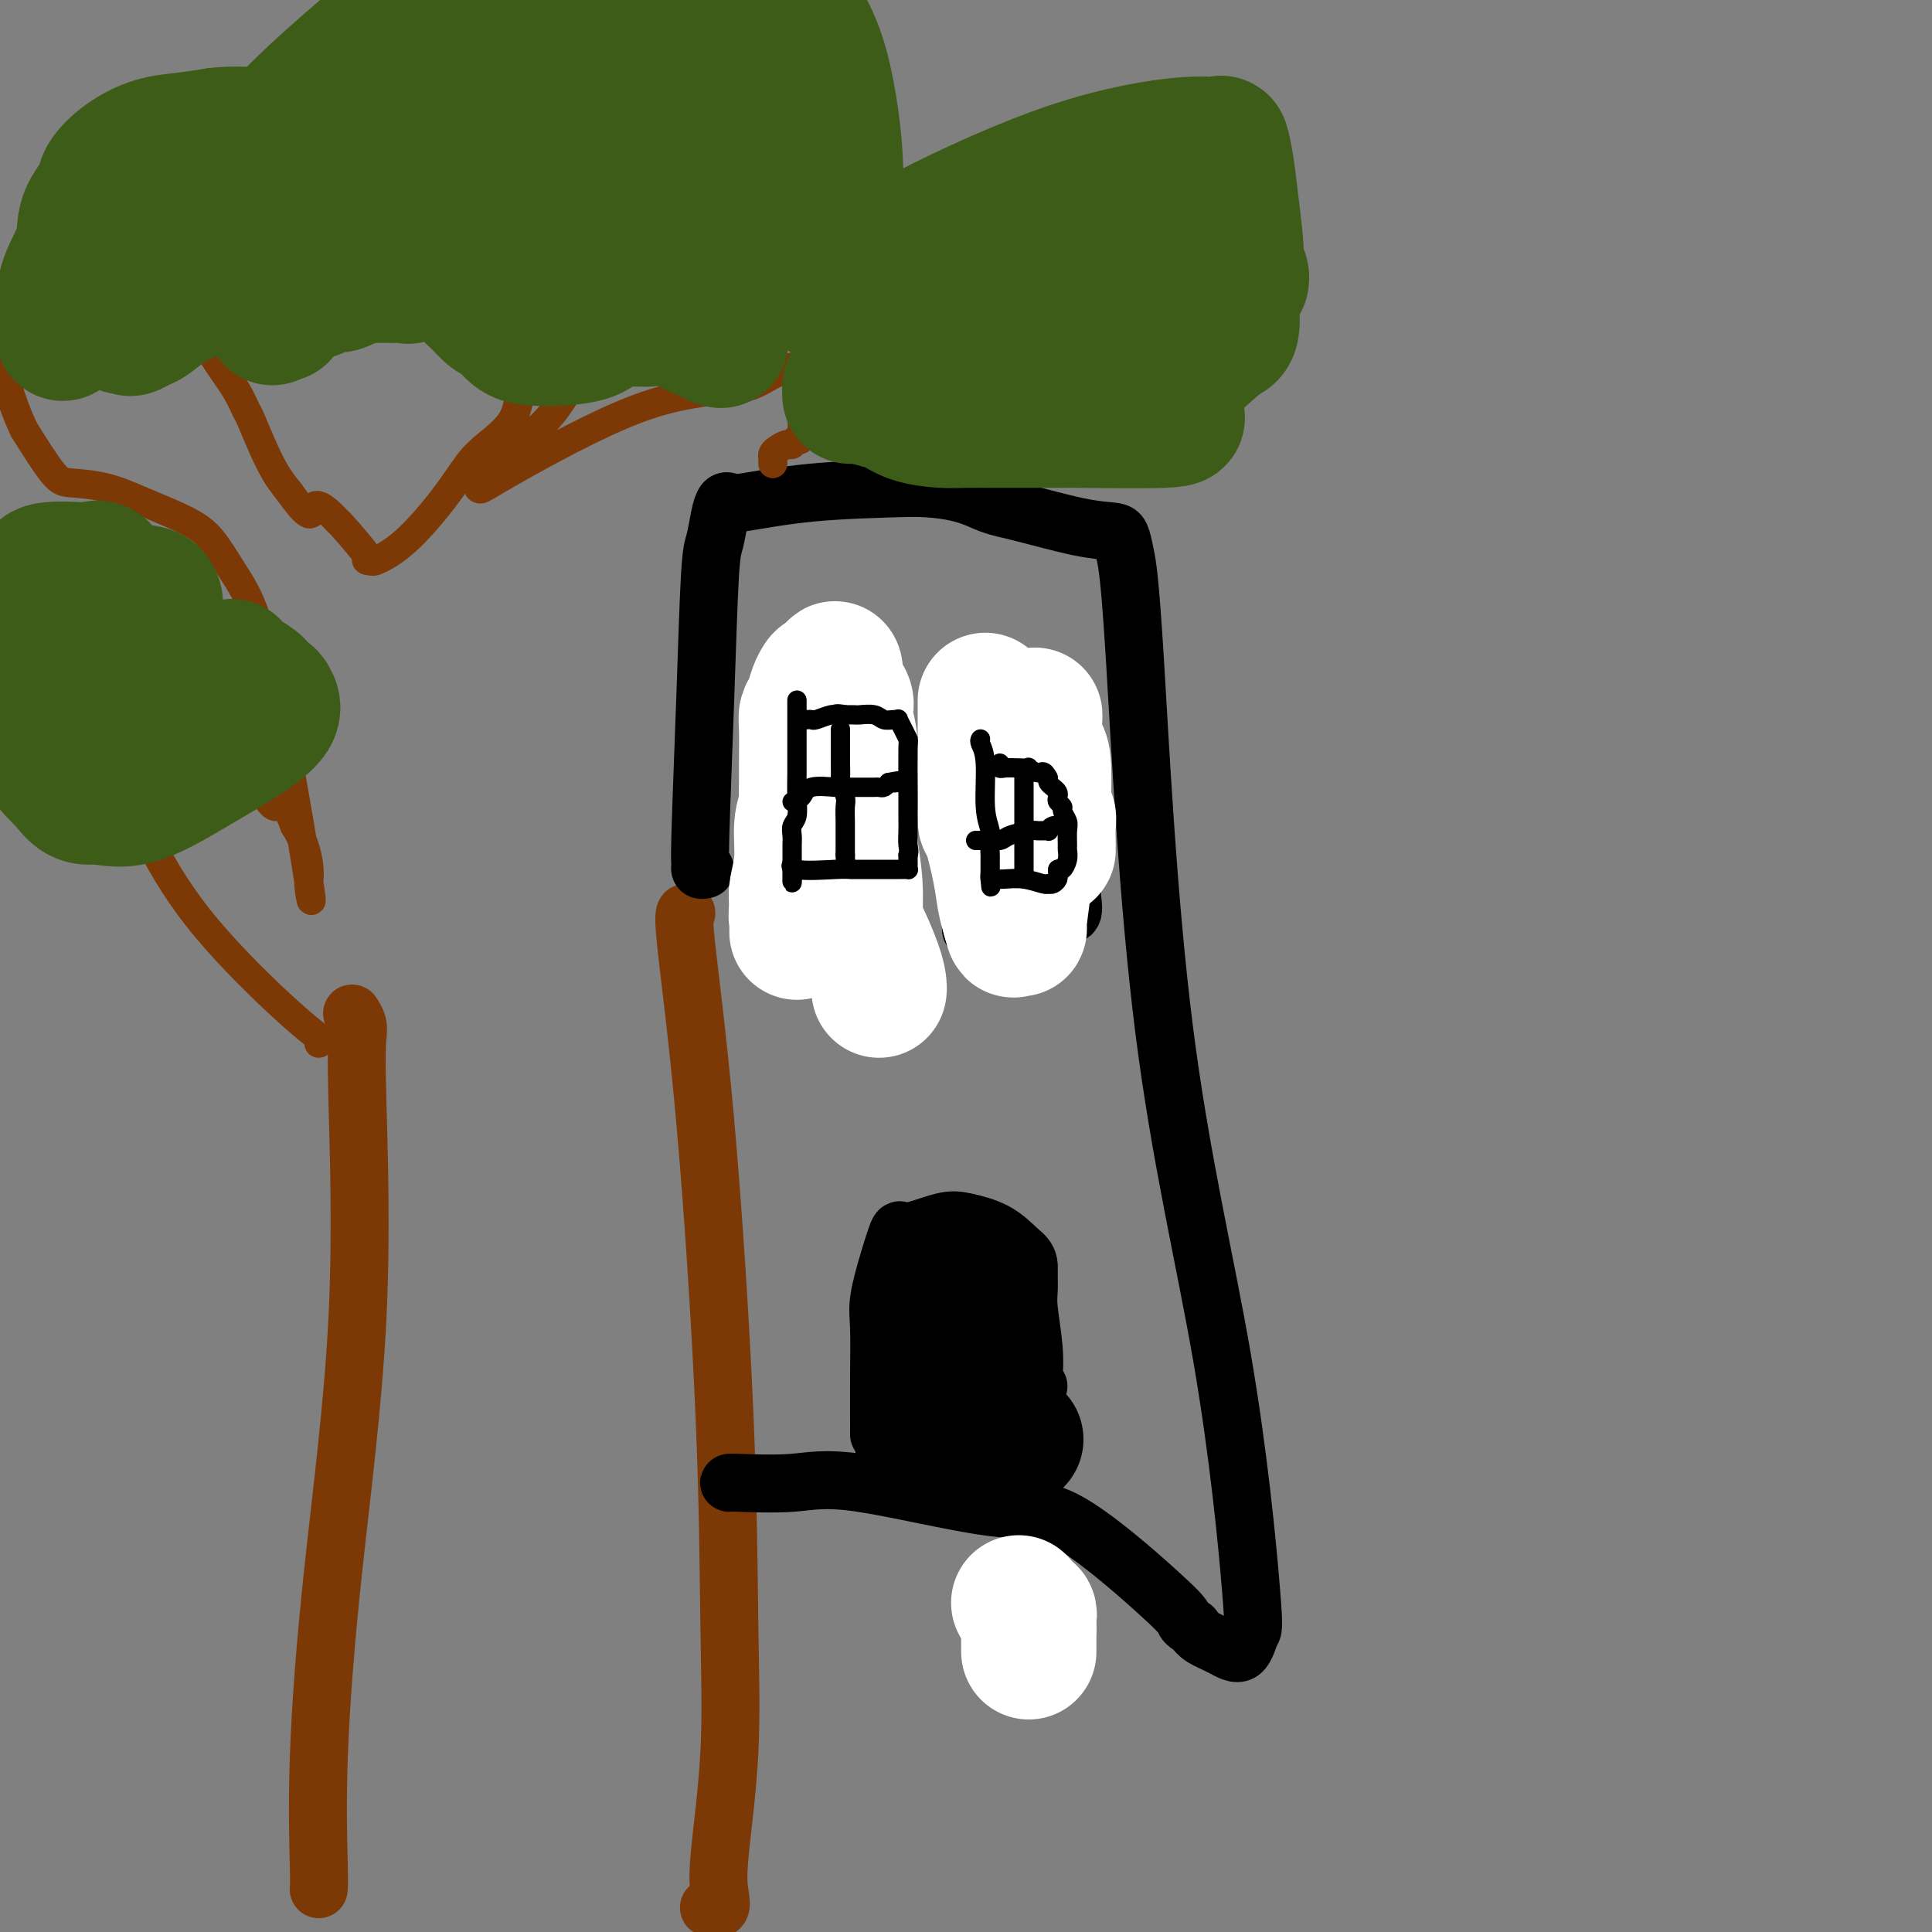 <svg viewBox='0 0 400 400' version='1.1' xmlns='http://www.w3.org/2000/svg' xmlns:xlink='http://www.w3.org/1999/xlink'><rect x="0" y="0" width="400" height="400" fill="#808080" stroke="none"/><g fill='none' stroke='#7C3805' stroke-width='12' stroke-linecap='round' stroke-linejoin='round'><path d='M66,391c-0.014,0.127 -0.027,0.254 0,0c0.027,-0.254 0.095,-0.888 0,-5c-0.095,-4.112 -0.351,-11.703 0,-22c0.351,-10.297 1.311,-23.301 3,-39c1.689,-15.699 4.109,-34.095 5,-52c0.891,-17.905 0.252,-35.320 0,-45c-0.252,-9.680 -0.119,-11.626 0,-13c0.119,-1.374 0.224,-2.178 0,-3c-0.224,-0.822 -0.778,-1.664 -1,-2c-0.222,-0.336 -0.111,-0.168 0,0'/><path d='M142,189c0.091,0.028 0.181,0.056 0,0c-0.181,-0.056 -0.635,-0.197 0,6c0.635,6.197 2.359,18.733 4,37c1.641,18.267 3.199,42.266 4,61c0.801,18.734 0.843,32.204 1,43c0.157,10.796 0.427,18.917 0,27c-0.427,8.083 -1.551,16.127 -2,21c-0.449,4.873 -0.223,6.574 0,8c0.223,1.426 0.445,2.576 0,3c-0.445,0.424 -1.556,0.121 -2,0c-0.444,-0.121 -0.222,-0.061 0,0'/></g>
<g fill='none' stroke='#000000' stroke-width='12' stroke-linecap='round' stroke-linejoin='round'><path d='M146,180c-0.429,0.106 -0.858,0.211 -1,0c-0.142,-0.211 0.003,-0.739 0,-1c-0.003,-0.261 -0.156,-0.254 0,-6c0.156,-5.746 0.619,-17.246 1,-28c0.381,-10.754 0.680,-20.763 1,-26c0.320,-5.237 0.662,-5.703 1,-7c0.338,-1.297 0.673,-3.426 1,-5c0.327,-1.574 0.646,-2.593 1,-3c0.354,-0.407 0.744,-0.202 1,0c0.256,0.202 0.376,0.401 3,0c2.624,-0.401 7.750,-1.400 14,-2c6.250,-0.600 13.625,-0.800 21,-1'/><path d='M189,101c9.173,0.139 12.604,1.986 15,3c2.396,1.014 3.755,1.195 7,2c3.245,0.805 8.376,2.233 12,3c3.624,0.767 5.739,0.872 7,1c1.261,0.128 1.666,0.278 2,1c0.334,0.722 0.598,2.016 1,4c0.402,1.984 0.942,4.657 2,22c1.058,17.343 2.633,49.356 6,76c3.367,26.644 8.527,47.918 12,68c3.473,20.082 5.261,38.972 6,48c0.739,9.028 0.430,8.192 0,9c-0.430,0.808 -0.981,3.258 -2,4c-1.019,0.742 -2.505,-0.223 -4,-1c-1.495,-0.777 -2.999,-1.365 -4,-2c-1.001,-0.635 -1.501,-1.318 -2,-2'/><path d='M247,337c-1.887,-1.083 -1.604,-1.290 -2,-2c-0.396,-0.710 -1.471,-1.924 -6,-6c-4.529,-4.076 -12.514,-11.015 -18,-14c-5.486,-2.985 -8.475,-2.015 -16,-3c-7.525,-0.985 -19.585,-3.924 -27,-5c-7.415,-1.076 -10.183,-0.288 -14,0c-3.817,0.288 -8.681,0.078 -11,0c-2.319,-0.078 -2.091,-0.022 -2,0c0.091,0.022 0.046,0.011 0,0'/><path d='M182,297c-0.001,-0.541 -0.002,-1.082 0,-1c0.002,0.082 0.006,0.786 0,-1c-0.006,-1.786 -0.023,-6.063 0,-10c0.023,-3.937 0.084,-7.532 0,-10c-0.084,-2.468 -0.315,-3.807 0,-6c0.315,-2.193 1.177,-5.240 2,-8c0.823,-2.760 1.608,-5.232 2,-6c0.392,-0.768 0.389,0.170 2,0c1.611,-0.170 4.834,-1.448 7,-2c2.166,-0.552 3.276,-0.379 5,0c1.724,0.379 4.064,0.966 6,2c1.936,1.034 3.468,2.517 5,4'/><path d='M211,259c2.150,1.628 2.026,2.698 2,4c-0.026,1.302 0.044,2.836 0,4c-0.044,1.164 -0.204,1.958 0,4c0.204,2.042 0.773,5.332 1,8c0.227,2.668 0.112,4.715 0,6c-0.112,1.285 -0.223,1.807 0,2c0.223,0.193 0.778,0.055 1,0c0.222,-0.055 0.111,-0.028 0,0'/><path d='M160,182c0.030,-0.495 0.061,-0.990 0,-2c-0.061,-1.010 -0.212,-2.535 0,-5c0.212,-2.465 0.787,-5.869 1,-8c0.213,-2.131 0.064,-2.987 0,-4c-0.064,-1.013 -0.044,-2.181 0,-4c0.044,-1.819 0.111,-4.287 0,-6c-0.111,-1.713 -0.400,-2.669 0,-3c0.400,-0.331 1.489,-0.037 2,0c0.511,0.037 0.445,-0.182 2,0c1.555,0.182 4.730,0.766 7,2c2.270,1.234 3.635,3.117 5,5'/><path d='M177,157c1.240,1.065 1.838,1.228 2,1c0.162,-0.228 -0.114,-0.848 0,0c0.114,0.848 0.619,3.164 1,7c0.381,3.836 0.638,9.192 1,16c0.362,6.808 0.830,15.070 1,19c0.170,3.930 0.043,3.530 0,4c-0.043,0.470 -0.000,1.810 0,2c0.000,0.190 -0.041,-0.768 -1,-2c-0.959,-1.232 -2.835,-2.736 -4,-4c-1.165,-1.264 -1.619,-2.286 -3,-3c-1.381,-0.714 -3.690,-1.119 -6,-2c-2.310,-0.881 -4.622,-2.237 -6,-3c-1.378,-0.763 -1.822,-0.932 -2,-1c-0.178,-0.068 -0.089,-0.034 0,0'/><path d='M201,153c0.000,-0.380 0.000,-0.761 0,0c-0.000,0.761 -0.000,2.662 0,5c0.000,2.338 0.000,5.113 0,9c-0.000,3.887 -0.000,8.888 0,12c0.000,3.112 0.001,4.336 0,6c-0.001,1.664 -0.004,3.769 0,5c0.004,1.231 0.014,1.587 0,2c-0.014,0.413 -0.051,0.881 1,1c1.051,0.119 3.189,-0.113 5,0c1.811,0.113 3.295,0.569 5,0c1.705,-0.569 3.630,-2.163 5,-3c1.370,-0.837 2.185,-0.919 3,-1'/><path d='M220,189c2.950,-0.662 1.327,-0.316 1,0c-0.327,0.316 0.644,0.604 1,0c0.356,-0.604 0.096,-2.100 0,-3c-0.096,-0.900 -0.029,-1.205 0,-4c0.029,-2.795 0.019,-8.081 0,-11c-0.019,-2.919 -0.045,-3.470 0,-4c0.045,-0.530 0.163,-1.037 0,-2c-0.163,-0.963 -0.607,-2.380 -1,-3c-0.393,-0.620 -0.734,-0.443 -1,-1c-0.266,-0.557 -0.457,-1.848 -1,-3c-0.543,-1.152 -1.438,-2.165 -2,-3c-0.562,-0.835 -0.790,-1.492 -1,-2c-0.210,-0.508 -0.403,-0.868 -1,-1c-0.597,-0.132 -1.599,-0.038 -2,0c-0.401,0.038 -0.200,0.019 0,0'/><path d='M213,152c-1.726,-2.095 -1.542,0.167 -2,1c-0.458,0.833 -1.560,0.238 -2,0c-0.440,-0.238 -0.220,-0.119 0,0'/><path d='M213,161c0.022,0.362 0.044,0.724 0,1c-0.044,0.276 -0.155,0.465 0,3c0.155,2.535 0.578,7.415 1,11c0.422,3.585 0.845,5.875 1,7c0.155,1.125 0.041,1.085 0,1c-0.041,-0.085 -0.011,-0.215 0,0c0.011,0.215 0.003,0.776 0,1c-0.003,0.224 -0.002,0.112 0,0'/><path d='M164,176c0.224,0.000 0.449,0.000 1,0c0.551,0.000 1.430,0.000 2,0c0.570,0.000 0.831,0.000 1,0c0.169,0.000 0.245,0.000 1,0c0.755,0.000 2.188,0.000 3,0c0.812,0.000 1.001,0.000 1,0c-0.001,0.000 -0.193,0.000 0,0c0.193,0.000 0.769,-0.000 1,0c0.231,0.000 0.115,0.000 0,0'/></g>
<g fill='none' stroke='#000000' stroke-width='6' stroke-linecap='round' stroke-linejoin='round'><path d='M168,156c0.000,0.353 0.000,0.706 0,1c0.000,0.294 0.000,0.530 0,1c0.000,0.470 0.000,1.173 0,2c-0.000,0.827 0.000,1.778 0,3c0.000,1.222 0.000,2.714 0,4c0.000,1.286 0.000,2.365 0,3c0.000,0.635 0.000,0.825 0,1c0.000,0.175 0.000,0.336 0,1c0.000,0.664 0.000,1.832 0,3'/><path d='M168,175c0.001,3.962 0.004,4.367 0,5c-0.004,0.633 -0.015,1.493 0,2c0.015,0.507 0.056,0.661 0,1c-0.056,0.339 -0.207,0.864 0,1c0.207,0.136 0.774,-0.118 1,0c0.226,0.118 0.113,0.609 0,1c-0.113,0.391 -0.226,0.684 0,1c0.226,0.316 0.793,0.657 1,1c0.207,0.343 0.056,0.690 0,1c-0.056,0.310 -0.015,0.583 0,1c0.015,0.417 0.004,0.976 0,1c-0.004,0.024 -0.002,-0.488 0,-1'/><path d='M170,189c0.333,2.333 0.167,1.167 0,0'/><path d='M213,284c0.083,0.503 0.166,1.007 0,1c-0.166,-0.007 -0.580,-0.524 0,5c0.580,5.524 2.156,17.088 3,27c0.844,9.912 0.958,18.172 1,22c0.042,3.828 0.011,3.223 0,3c-0.011,-0.223 -0.003,-0.064 0,0c0.003,0.064 0.002,0.032 0,0'/></g>
<g fill='none' stroke='#7C3805' stroke-width='6' stroke-linecap='round' stroke-linejoin='round'><path d='M66,216c-0.021,-0.416 -0.041,-0.832 0,-1c0.041,-0.168 0.144,-0.090 -1,-1c-1.144,-0.910 -3.534,-2.810 -8,-7c-4.466,-4.190 -11.008,-10.669 -16,-17c-4.992,-6.331 -8.433,-12.514 -10,-16c-1.567,-3.486 -1.261,-4.275 -2,-8c-0.739,-3.725 -2.525,-10.385 -4,-15c-1.475,-4.615 -2.641,-7.184 -3,-10c-0.359,-2.816 0.089,-5.878 0,-8c-0.089,-2.122 -0.716,-3.302 -1,-4c-0.284,-0.698 -0.224,-0.914 0,-1c0.224,-0.086 0.612,-0.043 1,0'/><path d='M22,128c-0.732,-6.681 1.939,-0.385 4,2c2.061,2.385 3.511,0.858 5,1c1.489,0.142 3.016,1.954 4,3c0.984,1.046 1.426,1.326 3,3c1.574,1.674 4.280,4.742 6,7c1.720,2.258 2.453,3.704 3,5c0.547,1.296 0.909,2.441 1,3c0.091,0.559 -0.089,0.533 0,1c0.089,0.467 0.446,1.426 1,3c0.554,1.574 1.303,3.764 2,5c0.697,1.236 1.341,1.519 2,2c0.659,0.481 1.331,1.160 2,2c0.669,0.840 1.334,1.842 2,2c0.666,0.158 1.333,-0.526 2,0c0.667,0.526 1.333,2.263 2,4'/><path d='M61,171c2.245,3.442 2.859,7.049 3,9c0.141,1.951 -0.190,2.248 0,4c0.190,1.752 0.901,4.960 0,-1c-0.901,-5.960 -3.412,-21.087 -5,-29c-1.588,-7.913 -2.251,-8.612 -3,-12c-0.749,-3.388 -1.583,-9.466 -3,-14c-1.417,-4.534 -3.415,-7.523 -5,-10c-1.585,-2.477 -2.756,-4.443 -4,-6c-1.244,-1.557 -2.561,-2.705 -5,-4c-2.439,-1.295 -6.002,-2.736 -9,-4c-2.998,-1.264 -5.433,-2.349 -8,-3c-2.567,-0.651 -5.268,-0.868 -7,-1c-1.732,-0.132 -2.495,-0.181 -4,-2c-1.505,-1.819 -3.753,-5.410 -6,-9'/><path d='M5,89c-1.785,-3.635 -3.248,-8.223 -4,-11c-0.752,-2.777 -0.795,-3.743 -1,-4c-0.205,-0.257 -0.574,0.195 0,0c0.574,-0.195 2.092,-1.037 3,-2c0.908,-0.963 1.207,-2.046 7,-4c5.793,-1.954 17.080,-4.779 22,-6c4.920,-1.221 3.471,-0.838 3,0c-0.471,0.838 0.035,2.131 1,3c0.965,0.869 2.389,1.315 4,3c1.611,1.685 3.410,4.610 5,7c1.590,2.390 2.970,4.245 4,6c1.030,1.755 1.709,3.408 2,4c0.291,0.592 0.194,0.121 1,2c0.806,1.879 2.516,6.108 4,9c1.484,2.892 2.742,4.446 4,6'/><path d='M60,102c4.852,6.842 4.482,3.946 5,3c0.518,-0.946 1.925,0.058 3,1c1.075,0.942 1.818,1.821 2,2c0.182,0.179 -0.199,-0.344 1,1c1.199,1.344 3.977,4.554 5,6c1.023,1.446 0.292,1.127 0,1c-0.292,-0.127 -0.146,-0.064 0,0'/><path d='M76,116c0.436,-0.062 0.871,-0.123 1,0c0.129,0.123 -0.050,0.432 1,0c1.050,-0.432 3.329,-1.604 6,-4c2.671,-2.396 5.736,-6.015 8,-9c2.264,-2.985 3.728,-5.337 5,-7c1.272,-1.663 2.353,-2.637 4,-4c1.647,-1.363 3.861,-3.114 5,-5c1.139,-1.886 1.202,-3.908 2,-6c0.798,-2.092 2.330,-4.256 3,-6c0.670,-1.744 0.477,-3.070 1,-6c0.523,-2.930 1.761,-7.465 3,-12'/><path d='M115,57c2.707,-10.306 4.974,-21.071 6,-27c1.026,-5.929 0.811,-7.022 1,-8c0.189,-0.978 0.783,-1.841 1,-2c0.217,-0.159 0.057,0.387 0,-1c-0.057,-1.387 -0.013,-4.706 0,-6c0.013,-1.294 -0.007,-0.562 0,-1c0.007,-0.438 0.041,-2.047 0,-3c-0.041,-0.953 -0.158,-1.250 0,-1c0.158,0.250 0.591,1.048 1,2c0.409,0.952 0.793,2.057 2,6c1.207,3.943 3.238,10.725 4,17c0.762,6.275 0.256,12.043 0,15c-0.256,2.957 -0.261,3.104 -1,5c-0.739,1.896 -2.211,5.542 -4,10c-1.789,4.458 -3.894,9.729 -6,15'/><path d='M119,78c-3.359,7.000 -6.257,9.498 -9,12c-2.743,2.502 -5.331,5.006 -7,7c-1.669,1.994 -2.418,3.477 -3,4c-0.582,0.523 -0.997,0.085 -1,0c-0.003,-0.085 0.407,0.183 1,0c0.593,-0.183 1.370,-0.817 7,-4c5.630,-3.183 16.113,-8.916 24,-12c7.887,-3.084 13.178,-3.520 16,-4c2.822,-0.480 3.176,-1.005 4,-1c0.824,0.005 2.119,0.540 4,0c1.881,-0.540 4.350,-2.155 6,-3c1.650,-0.845 2.483,-0.920 3,-1c0.517,-0.080 0.719,-0.166 1,0c0.281,0.166 0.640,0.583 1,1'/><path d='M166,77c5.415,-0.753 1.452,1.365 0,2c-1.452,0.635 -0.392,-0.213 0,0c0.392,0.213 0.116,1.487 0,2c-0.116,0.513 -0.072,0.266 0,2c0.072,1.734 0.170,5.448 0,7c-0.170,1.552 -0.610,0.941 -1,1c-0.390,0.059 -0.732,0.789 -1,1c-0.268,0.211 -0.464,-0.097 -1,0c-0.536,0.097 -1.412,0.600 -2,1c-0.588,0.400 -0.890,0.695 -1,1c-0.110,0.305 -0.030,0.618 0,1c0.030,0.382 0.008,0.834 0,1c-0.008,0.166 -0.002,0.048 0,0c0.002,-0.048 0.001,-0.024 0,0'/></g>
<g fill='none' stroke='#3D5C18' stroke-width='28' stroke-linecap='round' stroke-linejoin='round'><path d='M16,141c0.325,-0.114 0.650,-0.227 1,0c0.350,0.227 0.724,0.795 1,1c0.276,0.205 0.455,0.048 1,0c0.545,-0.048 1.456,0.013 2,0c0.544,-0.013 0.720,-0.102 1,0c0.280,0.102 0.663,0.394 1,0c0.337,-0.394 0.626,-1.473 1,-2c0.374,-0.527 0.832,-0.502 1,-1c0.168,-0.498 0.045,-1.519 0,-3c-0.045,-1.481 -0.013,-3.423 0,-5c0.013,-1.577 0.006,-2.788 0,-4'/><path d='M25,127c-0.208,-2.901 -1.229,-3.654 -2,-5c-0.771,-1.346 -1.291,-3.284 -2,-4c-0.709,-0.716 -1.608,-0.210 -2,0c-0.392,0.210 -0.277,0.124 -2,0c-1.723,-0.124 -5.286,-0.287 -7,0c-1.714,0.287 -1.581,1.025 -2,2c-0.419,0.975 -1.390,2.187 -2,3c-0.610,0.813 -0.857,1.227 -1,2c-0.143,0.773 -0.180,1.905 0,4c0.180,2.095 0.579,5.152 1,7c0.421,1.848 0.864,2.487 2,3c1.136,0.513 2.964,0.900 4,1c1.036,0.100 1.279,-0.089 2,0c0.721,0.089 1.920,0.454 4,0c2.080,-0.454 5.040,-1.727 8,-3'/><path d='M26,137c3.359,-0.814 2.756,-1.850 3,-3c0.244,-1.150 1.337,-2.414 2,-3c0.663,-0.586 0.898,-0.493 1,-1c0.102,-0.507 0.071,-1.614 0,-2c-0.071,-0.386 -0.180,-0.052 0,-1c0.180,-0.948 0.651,-3.177 -1,-4c-1.651,-0.823 -5.423,-0.239 -7,0c-1.577,0.239 -0.958,0.132 -1,1c-0.042,0.868 -0.746,2.710 -1,4c-0.254,1.290 -0.058,2.026 0,4c0.058,1.974 -0.023,5.185 0,7c0.023,1.815 0.149,2.233 1,3c0.851,0.767 2.425,1.884 4,3'/><path d='M27,145c2.117,1.278 4.909,1.473 8,1c3.091,-0.473 6.481,-1.615 8,-2c1.519,-0.385 1.166,-0.012 1,0c-0.166,0.012 -0.145,-0.337 0,-1c0.145,-0.663 0.415,-1.638 1,-2c0.585,-0.362 1.487,-0.109 2,0c0.513,0.109 0.638,0.074 1,0c0.362,-0.074 0.962,-0.189 2,0c1.038,0.189 2.513,0.680 3,1c0.487,0.320 -0.013,0.467 0,1c0.013,0.533 0.540,1.452 1,2c0.460,0.548 0.855,0.724 1,1c0.145,0.276 0.042,0.650 0,1c-0.042,0.350 -0.021,0.675 0,1'/><path d='M55,148c-0.262,1.199 -1.916,1.197 -5,2c-3.084,0.803 -7.598,2.412 -11,3c-3.402,0.588 -5.690,0.156 -8,0c-2.310,-0.156 -4.641,-0.036 -7,0c-2.359,0.036 -4.748,-0.013 -7,0c-2.252,0.013 -4.369,0.088 -6,0c-1.631,-0.088 -2.777,-0.339 -4,-1c-1.223,-0.661 -2.523,-1.730 -3,-3c-0.477,-1.270 -0.131,-2.739 0,-4c0.131,-1.261 0.045,-2.313 0,-3c-0.045,-0.687 -0.051,-1.007 0,-1c0.051,0.007 0.158,0.342 0,1c-0.158,0.658 -0.581,1.639 0,4c0.581,2.361 2.166,6.103 4,9c1.834,2.897 3.917,4.948 6,7'/><path d='M14,162c2.579,3.697 4.027,2.940 6,3c1.973,0.060 4.473,0.938 8,0c3.527,-0.938 8.082,-3.690 12,-6c3.918,-2.310 7.199,-4.177 10,-6c2.801,-1.823 5.121,-3.601 6,-5c0.879,-1.399 0.317,-2.420 0,-3c-0.317,-0.580 -0.390,-0.718 -1,-1c-0.610,-0.282 -1.757,-0.706 -2,-1c-0.243,-0.294 0.418,-0.457 0,-1c-0.418,-0.543 -1.916,-1.465 -3,-2c-1.084,-0.535 -1.753,-0.682 -2,-1c-0.247,-0.318 -0.070,-0.805 0,-1c0.070,-0.195 0.035,-0.097 0,0'/><path d='M13,69c0.006,-0.641 0.013,-1.282 0,-2c-0.013,-0.718 -0.045,-1.512 0,-3c0.045,-1.488 0.167,-3.671 1,-6c0.833,-2.329 2.377,-4.804 3,-7c0.623,-2.196 0.325,-4.112 1,-6c0.675,-1.888 2.324,-3.749 3,-5c0.676,-1.251 0.380,-1.893 1,-3c0.620,-1.107 2.156,-2.678 4,-4c1.844,-1.322 3.997,-2.394 6,-3c2.003,-0.606 3.858,-0.744 6,-1c2.142,-0.256 4.571,-0.628 7,-1'/><path d='M45,28c3.429,-0.349 5.501,-0.223 7,0c1.499,0.223 2.426,0.541 3,1c0.574,0.459 0.796,1.060 1,1c0.204,-0.060 0.390,-0.779 1,0c0.610,0.779 1.643,3.056 2,5c0.357,1.944 0.038,3.554 0,4c-0.038,0.446 0.203,-0.274 0,1c-0.203,1.274 -0.852,4.541 -2,7c-1.148,2.459 -2.797,4.110 -5,5c-2.203,0.890 -4.960,1.019 -6,1c-1.040,-0.019 -0.361,-0.188 0,-1c0.361,-0.812 0.406,-2.269 0,-3c-0.406,-0.731 -1.263,-0.735 0,-4c1.263,-3.265 4.647,-9.790 11,-17c6.353,-7.210 15.677,-15.105 25,-23'/><path d='M82,5c9.667,-6.833 21.333,-12.417 33,-18'/><path d='M160,-1c-0.298,-0.128 -0.596,-0.257 0,0c0.596,0.257 2.086,0.899 4,3c1.914,2.101 4.250,5.660 6,12c1.750,6.340 2.913,15.460 3,21c0.087,5.540 -0.901,7.500 -2,9c-1.099,1.500 -2.310,2.542 -4,3c-1.690,0.458 -3.858,0.333 -6,0c-2.142,-0.333 -4.259,-0.874 -6,-1c-1.741,-0.126 -3.107,0.162 -4,0c-0.893,-0.162 -1.314,-0.776 -3,-1c-1.686,-0.224 -4.638,-0.060 -8,-1c-3.362,-0.940 -7.136,-2.984 -10,-4c-2.864,-1.016 -4.819,-1.004 -7,-1c-2.181,0.004 -4.587,0.001 -8,0c-3.413,-0.001 -7.832,-0.000 -11,0c-3.168,0.000 -5.084,0.000 -7,0'/><path d='M97,39c-6.528,-0.136 -9.847,-0.476 -14,0c-4.153,0.476 -9.140,1.766 -13,3c-3.860,1.234 -6.592,2.410 -8,3c-1.408,0.590 -1.493,0.595 -3,2c-1.507,1.405 -4.436,4.211 -6,6c-1.564,1.789 -1.761,2.561 -3,3c-1.239,0.439 -3.519,0.545 -5,1c-1.481,0.455 -2.164,1.259 -3,2c-0.836,0.741 -1.825,1.418 -3,2c-1.175,0.582 -2.536,1.067 -4,2c-1.464,0.933 -3.032,2.312 -4,3c-0.968,0.688 -1.338,0.685 -2,1c-0.662,0.315 -1.618,0.947 -2,1c-0.382,0.053 -0.191,-0.474 0,-1'/><path d='M27,67c-3.450,1.540 -0.574,-0.109 0,-1c0.574,-0.891 -1.156,-1.022 2,-4c3.156,-2.978 11.196,-8.802 17,-15c5.804,-6.198 9.373,-12.771 25,-22c15.627,-9.229 43.314,-21.115 71,-33'/><path d='M156,-1c0.081,-0.120 0.161,-0.241 0,0c-0.161,0.241 -0.564,0.843 0,1c0.564,0.157 2.095,-0.132 0,2c-2.095,2.132 -7.815,6.684 -13,10c-5.185,3.316 -9.836,5.397 -18,7c-8.164,1.603 -19.842,2.730 -27,3c-7.158,0.270 -9.795,-0.315 -11,-1c-1.205,-0.685 -0.979,-1.470 -1,-2c-0.021,-0.530 -0.289,-0.806 0,-1c0.289,-0.194 1.134,-0.305 2,-1c0.866,-0.695 1.752,-1.975 6,-3c4.248,-1.025 11.859,-1.794 17,-2c5.141,-0.206 7.811,0.151 9,1c1.189,0.849 0.897,2.190 1,3c0.103,0.810 0.601,1.089 1,2c0.399,0.911 0.700,2.456 1,4'/><path d='M123,22c0.485,1.678 0.197,1.373 1,2c0.803,0.627 2.696,2.186 4,3c1.304,0.814 2.020,0.882 5,1c2.980,0.118 8.224,0.284 12,0c3.776,-0.284 6.084,-1.018 7,-1c0.916,0.018 0.442,0.788 0,1c-0.442,0.212 -0.850,-0.135 -1,0c-0.150,0.135 -0.043,0.753 0,1c0.043,0.247 0.021,0.124 0,0'/><path d='M171,61c0.401,0.131 0.802,0.262 1,0c0.198,-0.262 0.193,-0.917 3,-3c2.807,-2.083 8.426,-5.595 17,-10c8.574,-4.405 20.104,-9.703 30,-13c9.896,-3.297 18.157,-4.593 23,-5c4.843,-0.407 6.269,0.075 7,0c0.731,-0.075 0.768,-0.708 1,0c0.232,0.708 0.660,2.757 1,5c0.340,2.243 0.591,4.681 1,8c0.409,3.319 0.974,7.520 1,11c0.026,3.480 -0.487,6.240 -1,9'/><path d='M255,63c0.368,6.376 -0.210,5.816 -2,7c-1.790,1.184 -4.790,4.113 -7,6c-2.210,1.887 -3.629,2.731 -6,3c-2.371,0.269 -5.692,-0.036 -9,0c-3.308,0.036 -6.601,0.414 -9,0c-2.399,-0.414 -3.902,-1.621 -5,-2c-1.098,-0.379 -1.791,0.068 -2,0c-0.209,-0.068 0.066,-0.653 0,-1c-0.066,-0.347 -0.474,-0.458 1,-1c1.474,-0.542 4.828,-1.516 8,-2c3.172,-0.484 6.162,-0.476 9,1c2.838,1.476 5.525,4.422 7,6c1.475,1.578 1.737,1.789 2,2'/><path d='M242,82c1.607,1.355 1.125,0.741 1,1c-0.125,0.259 0.108,1.390 0,2c-0.108,0.610 -0.555,0.699 0,1c0.555,0.301 2.113,0.813 -2,1c-4.113,0.187 -13.898,0.050 -18,0c-4.102,-0.050 -2.522,-0.014 -3,0c-0.478,0.014 -3.014,0.004 -5,0c-1.986,-0.004 -3.423,-0.003 -5,0c-1.577,0.003 -3.293,0.008 -5,0c-1.707,-0.008 -3.405,-0.030 -5,0c-1.595,0.030 -3.087,0.111 -5,0c-1.913,-0.111 -4.246,-0.415 -6,-1c-1.754,-0.585 -2.930,-1.453 -4,-2c-1.070,-0.547 -2.035,-0.774 -3,-1'/><path d='M182,83c-3.084,-0.857 -4.293,-0.998 -5,-1c-0.707,-0.002 -0.913,0.136 -1,0c-0.087,-0.136 -0.056,-0.546 0,-1c0.056,-0.454 0.137,-0.951 0,-1c-0.137,-0.049 -0.492,0.349 2,-2c2.492,-2.349 7.832,-7.444 14,-12c6.168,-4.556 13.165,-8.572 18,-11c4.835,-2.428 7.507,-3.268 9,-4c1.493,-0.732 1.806,-1.356 3,-2c1.194,-0.644 3.268,-1.307 4,-1c0.732,0.307 0.120,1.583 0,2c-0.120,0.417 0.251,-0.024 -1,1c-1.251,1.024 -4.126,3.512 -7,6'/><path d='M218,57c-3.484,3.509 -8.195,7.780 -10,10c-1.805,2.220 -0.706,2.389 -1,3c-0.294,0.611 -1.981,1.666 1,0c2.981,-1.666 10.631,-6.051 17,-9c6.369,-2.949 11.458,-4.461 15,-5c3.542,-0.539 5.538,-0.106 8,0c2.462,0.106 5.392,-0.116 7,0c1.608,0.116 1.894,0.570 2,1c0.106,0.430 0.030,0.837 0,1c-0.030,0.163 -0.015,0.081 0,0'/><path d='M110,64c0.527,0.007 1.054,0.013 1,0c-0.054,-0.013 -0.688,-0.046 0,0c0.688,0.046 2.698,0.170 4,0c1.302,-0.170 1.895,-0.633 3,-1c1.105,-0.367 2.721,-0.637 4,-1c1.279,-0.363 2.222,-0.820 3,-1c0.778,-0.180 1.392,-0.083 3,0c1.608,0.083 4.210,0.152 6,0c1.790,-0.152 2.768,-0.525 4,0c1.232,0.525 2.716,1.949 4,3c1.284,1.051 2.367,1.729 3,2c0.633,0.271 0.817,0.136 1,0'/><path d='M146,66c1.937,1.410 2.779,2.434 3,3c0.221,0.566 -0.180,0.673 0,1c0.180,0.327 0.943,0.874 -1,0c-1.943,-0.874 -6.590,-3.170 -9,-4c-2.410,-0.830 -2.584,-0.194 -4,0c-1.416,0.194 -4.076,-0.053 -6,0c-1.924,0.053 -3.113,0.406 -4,1c-0.887,0.594 -1.473,1.430 -3,2c-1.527,0.570 -3.994,0.873 -6,1c-2.006,0.127 -3.551,0.078 -5,0c-1.449,-0.078 -2.801,-0.186 -4,-1c-1.199,-0.814 -2.246,-2.335 -3,-3c-0.754,-0.665 -1.215,-0.476 -2,-1c-0.785,-0.524 -1.892,-1.762 -3,-3'/><path d='M99,62c-2.035,-1.501 -1.123,-1.254 -1,-2c0.123,-0.746 -0.543,-2.485 -1,-3c-0.457,-0.515 -0.703,0.195 -1,0c-0.297,-0.195 -0.643,-1.296 -2,-2c-1.357,-0.704 -3.725,-1.012 -5,-1c-1.275,0.012 -1.459,0.343 -2,1c-0.541,0.657 -1.440,1.640 -2,2c-0.560,0.360 -0.780,0.096 -1,0c-0.220,-0.096 -0.440,-0.026 -1,0c-0.560,0.026 -1.459,0.007 -2,0c-0.541,-0.007 -0.725,-0.002 -1,0c-0.275,0.002 -0.641,0.000 -1,0c-0.359,-0.000 -0.712,-0.000 -1,0c-0.288,0.000 -0.511,0.000 -1,0c-0.489,-0.000 -1.245,-0.000 -2,0'/><path d='M75,57c-3.524,0.472 -2.835,0.652 -3,1c-0.165,0.348 -1.183,0.864 -2,1c-0.817,0.136 -1.433,-0.107 -2,0c-0.567,0.107 -1.084,0.564 -2,1c-0.916,0.436 -2.231,0.852 -3,1c-0.769,0.148 -0.994,0.030 -1,0c-0.006,-0.030 0.206,0.030 0,0c-0.206,-0.030 -0.829,-0.149 -1,0c-0.171,0.149 0.112,0.565 0,1c-0.112,0.435 -0.618,0.890 -1,1c-0.382,0.110 -0.641,-0.124 -1,0c-0.359,0.124 -0.817,0.607 -1,1c-0.183,0.393 -0.092,0.697 0,1'/><path d='M58,65c-2.833,1.333 -1.417,0.667 0,0'/><path d='M58,65c0.000,0.000 0.100,0.100 0.1,0.1'/></g>
<g fill='none' stroke='#FFFFFF' stroke-width='28' stroke-linecap='round' stroke-linejoin='round'><path d='M204,145c0.000,0.256 0.000,0.512 0,1c-0.000,0.488 -0.000,1.208 0,2c0.000,0.792 0.000,1.657 0,3c-0.000,1.343 -0.001,3.166 0,5c0.001,1.834 0.002,3.679 0,5c-0.002,1.321 -0.008,2.116 0,3c0.008,0.884 0.030,1.856 0,3c-0.030,1.144 -0.110,2.458 0,3c0.110,0.542 0.411,0.310 1,2c0.589,1.690 1.466,5.301 2,8c0.534,2.699 0.724,4.485 1,6c0.276,1.515 0.638,2.757 1,4'/><path d='M209,190c0.935,3.564 0.773,2.473 1,2c0.227,-0.473 0.845,-0.327 1,0c0.155,0.327 -0.151,0.836 0,-1c0.151,-1.836 0.759,-6.018 1,-8c0.241,-1.982 0.116,-1.765 0,-3c-0.116,-1.235 -0.224,-3.921 0,-7c0.224,-3.079 0.778,-6.550 1,-9c0.222,-2.450 0.112,-3.880 0,-5c-0.112,-1.120 -0.226,-1.930 0,-3c0.226,-1.070 0.793,-2.400 1,-3c0.207,-0.600 0.056,-0.469 0,-1c-0.056,-0.531 -0.016,-1.723 0,-2c0.016,-0.277 0.008,0.362 0,1'/><path d='M214,151c0.476,-6.150 0.166,-1.024 0,1c-0.166,2.024 -0.189,0.947 0,1c0.189,0.053 0.590,1.236 1,2c0.410,0.764 0.828,1.108 1,3c0.172,1.892 0.099,5.330 0,7c-0.099,1.670 -0.223,1.572 0,2c0.223,0.428 0.792,1.383 1,2c0.208,0.617 0.056,0.897 0,2c-0.056,1.103 -0.015,3.028 0,4c0.015,0.972 0.004,0.992 0,1c-0.004,0.008 -0.002,0.004 0,0'/><path d='M182,205c0.031,-0.169 0.062,-0.337 0,-1c-0.062,-0.663 -0.217,-1.820 -1,-4c-0.783,-2.180 -2.196,-5.385 -3,-7c-0.804,-1.615 -1.000,-1.642 -1,-3c0.000,-1.358 0.197,-4.046 0,-7c-0.197,-2.954 -0.789,-6.174 -1,-8c-0.211,-1.826 -0.043,-2.257 0,-4c0.043,-1.743 -0.040,-4.799 0,-8c0.040,-3.201 0.201,-6.548 0,-9c-0.201,-2.452 -0.765,-4.008 -1,-5c-0.235,-0.992 -0.140,-1.421 0,-2c0.140,-0.579 0.326,-1.308 0,-2c-0.326,-0.692 -1.163,-1.346 -2,-2'/><path d='M173,143c-0.510,-7.730 0.214,-3.554 0,-2c-0.214,1.554 -1.368,0.485 -2,0c-0.632,-0.485 -0.744,-0.388 -1,0c-0.256,0.388 -0.657,1.065 -1,2c-0.343,0.935 -0.628,2.126 -1,3c-0.372,0.874 -0.832,1.431 -1,2c-0.168,0.569 -0.044,1.148 0,3c0.044,1.852 0.008,4.975 0,7c-0.008,2.025 0.013,2.952 0,4c-0.013,1.048 -0.060,2.217 0,3c0.060,0.783 0.226,1.179 0,2c-0.226,0.821 -0.844,2.065 -1,4c-0.156,1.935 0.150,4.559 0,7c-0.150,2.441 -0.757,4.697 -1,6c-0.243,1.303 -0.121,1.651 0,2'/><path d='M165,186c-0.309,5.985 -0.083,3.446 0,3c0.083,-0.446 0.022,1.200 0,2c-0.022,0.800 -0.006,0.754 0,1c0.006,0.246 0.002,0.785 0,1c-0.002,0.215 -0.001,0.108 0,0'/></g>
<g fill='none' stroke='#000000' stroke-width='4' stroke-linecap='round' stroke-linejoin='round'><path d='M165,145c-0.000,-0.040 -0.000,-0.079 0,0c0.000,0.079 0.000,0.277 0,1c-0.000,0.723 -0.000,1.971 0,3c0.000,1.029 0.001,1.841 0,3c-0.001,1.159 -0.004,2.667 0,4c0.004,1.333 0.015,2.493 0,4c-0.015,1.507 -0.057,3.361 0,5c0.057,1.639 0.211,3.062 0,4c-0.211,0.938 -0.789,1.392 -1,2c-0.211,0.608 -0.057,1.369 0,2c0.057,0.631 0.015,1.131 0,2c-0.015,0.869 -0.004,2.105 0,3c0.004,0.895 0.002,1.447 0,2'/><path d='M164,180c-0.098,5.415 0.157,1.451 0,0c-0.157,-1.451 -0.725,-0.389 1,0c1.725,0.389 5.743,0.104 8,0c2.257,-0.104 2.752,-0.028 3,0c0.248,0.028 0.249,0.008 1,0c0.751,-0.008 2.254,-0.004 4,0c1.746,0.004 3.736,0.009 5,0c1.264,-0.009 1.803,-0.033 2,0c0.197,0.033 0.053,0.124 0,0c-0.053,-0.124 -0.015,-0.464 0,-1c0.015,-0.536 0.008,-1.268 0,-2'/><path d='M188,177c0.309,-0.772 0.083,-1.202 0,-2c-0.083,-0.798 -0.021,-1.964 0,-3c0.021,-1.036 0.003,-1.943 0,-3c-0.003,-1.057 0.009,-2.262 0,-5c-0.009,-2.738 -0.040,-7.007 0,-9c0.040,-1.993 0.152,-1.711 0,-2c-0.152,-0.289 -0.569,-1.148 -1,-2c-0.431,-0.852 -0.877,-1.696 -1,-2c-0.123,-0.304 0.075,-0.067 0,0c-0.075,0.067 -0.425,-0.035 -1,0c-0.575,0.035 -1.375,0.205 -2,0c-0.625,-0.205 -1.075,-0.787 -2,-1c-0.925,-0.213 -2.326,-0.057 -3,0c-0.674,0.057 -0.621,0.016 -1,0c-0.379,-0.016 -1.189,-0.008 -2,0'/><path d='M175,148c-2.294,-0.448 -2.030,-0.067 -2,0c0.030,0.067 -0.174,-0.178 -1,0c-0.826,0.178 -2.273,0.780 -3,1c-0.727,0.220 -0.734,0.059 -1,0c-0.266,-0.059 -0.790,-0.017 -1,0c-0.210,0.017 -0.105,0.008 0,0'/><path d='M174,151c0.000,0.391 0.000,0.781 0,1c-0.000,0.219 -0.001,0.266 0,1c0.001,0.734 0.004,2.154 0,3c-0.004,0.846 -0.015,1.117 0,2c0.015,0.883 0.057,2.377 0,3c-0.057,0.623 -0.211,0.374 0,1c0.211,0.626 0.789,2.126 1,3c0.211,0.874 0.057,1.122 0,2c-0.057,0.878 -0.015,2.384 0,3c0.015,0.616 0.004,0.340 0,1c-0.004,0.660 -0.001,2.255 0,3c0.001,0.745 0.000,0.642 0,1c-0.000,0.358 -0.000,1.179 0,2'/><path d='M175,177c0.167,4.333 0.083,2.167 0,0'/><path d='M164,166c0.756,-0.196 1.512,-0.392 2,-1c0.488,-0.608 0.707,-1.627 2,-2c1.293,-0.373 3.659,-0.100 5,0c1.341,0.100 1.659,0.027 2,0c0.341,-0.027 0.707,-0.007 1,0c0.293,0.007 0.512,0.003 1,0c0.488,-0.003 1.244,-0.003 2,0c0.756,0.003 1.512,0.011 2,0c0.488,-0.011 0.708,-0.041 1,0c0.292,0.041 0.655,0.155 1,0c0.345,-0.155 0.673,-0.577 1,-1'/><path d='M184,162c3.262,-0.619 1.417,-0.167 1,0c-0.417,0.167 0.595,0.048 1,0c0.405,-0.048 0.202,-0.024 0,0'/><path d='M203,153c-0.121,0.208 -0.243,0.415 0,1c0.243,0.585 0.850,1.547 1,4c0.150,2.453 -0.156,6.396 0,9c0.156,2.604 0.774,3.868 1,5c0.226,1.132 0.061,2.131 0,3c-0.061,0.869 -0.016,1.609 0,2c0.016,0.391 0.004,0.435 0,1c-0.004,0.565 -0.001,1.652 0,2c0.001,0.348 0.000,-0.043 0,0c-0.000,0.043 -0.000,0.522 0,1'/><path d='M205,181c0.311,4.578 0.089,2.022 0,1c-0.089,-1.022 -0.044,-0.511 0,0'/><path d='M205,182c0.287,-0.008 0.575,-0.016 1,0c0.425,0.016 0.989,0.057 2,0c1.011,-0.057 2.470,-0.211 4,0c1.530,0.211 3.132,0.785 4,1c0.868,0.215 1.003,0.069 1,0c-0.003,-0.069 -0.145,-0.060 0,0c0.145,0.060 0.575,0.171 1,0c0.425,-0.171 0.845,-0.623 1,-1c0.155,-0.377 0.044,-0.679 0,-1c-0.044,-0.321 -0.022,-0.660 0,-1'/><path d='M219,180c0.630,-0.374 0.704,0.191 1,0c0.296,-0.191 0.812,-1.139 1,-2c0.188,-0.861 0.046,-1.635 0,-2c-0.046,-0.365 0.003,-0.321 0,-1c-0.003,-0.679 -0.057,-2.080 0,-3c0.057,-0.920 0.225,-1.360 0,-2c-0.225,-0.640 -0.844,-1.481 -1,-2c-0.156,-0.519 0.152,-0.716 0,-1c-0.152,-0.284 -0.762,-0.653 -1,-1c-0.238,-0.347 -0.102,-0.670 0,-1c0.102,-0.330 0.172,-0.666 0,-1c-0.172,-0.334 -0.585,-0.667 -1,-1c-0.415,-0.333 -0.833,-0.667 -1,-1c-0.167,-0.333 -0.084,-0.667 0,-1'/><path d='M217,161c-0.945,-1.868 -1.307,-1.037 -2,-1c-0.693,0.037 -1.716,-0.721 -2,-1c-0.284,-0.279 0.173,-0.078 0,0c-0.173,0.078 -0.974,0.035 -2,0c-1.026,-0.035 -2.275,-0.061 -3,0c-0.725,0.061 -0.926,0.209 -1,0c-0.074,-0.209 -0.021,-0.774 0,-1c0.021,-0.226 0.011,-0.113 0,0'/><path d='M212,160c0.000,0.376 0.000,0.752 0,1c0.000,0.248 0.000,0.370 0,1c0.000,0.630 0.000,1.770 0,3c0.000,1.230 0.000,2.552 0,4c-0.000,1.448 0.000,3.022 0,4c-0.000,0.978 0.000,1.359 0,2c0.000,0.641 0.000,1.543 0,2c0.000,0.457 0.000,0.469 0,1c0.000,0.531 0.000,1.580 0,2c0.000,0.420 0.000,0.210 0,0'/><path d='M202,174c0.392,0.006 0.784,0.012 1,0c0.216,-0.012 0.256,-0.042 1,0c0.744,0.042 2.193,0.154 3,0c0.807,-0.154 0.972,-0.576 2,-1c1.028,-0.424 2.918,-0.849 4,-1c1.082,-0.151 1.354,-0.026 2,0c0.646,0.026 1.665,-0.046 2,0c0.335,0.046 -0.015,0.208 0,0c0.015,-0.208 0.396,-0.788 1,-1c0.604,-0.212 1.432,-0.057 2,0c0.568,0.057 0.877,0.016 1,0c0.123,-0.016 0.062,-0.008 0,0'/></g>
<g fill='none' stroke='#000000' stroke-width='28' stroke-linecap='round' stroke-linejoin='round'><path d='M196,290c0.001,0.034 0.001,0.068 0,0c-0.001,-0.068 -0.004,-0.237 0,-1c0.004,-0.763 0.015,-2.120 0,-3c-0.015,-0.880 -0.057,-1.284 0,-2c0.057,-0.716 0.211,-1.745 0,-3c-0.211,-1.255 -0.789,-2.735 -1,-4c-0.211,-1.265 -0.057,-2.315 0,-3c0.057,-0.685 0.015,-1.004 0,-2c-0.015,-0.996 -0.004,-2.669 0,-4c0.004,-1.331 0.001,-2.320 0,-3c-0.001,-0.680 -0.000,-1.051 0,-1c0.000,0.051 0.000,0.526 0,1'/><path d='M195,265c-0.111,-3.700 0.111,-0.450 0,1c-0.111,1.450 -0.555,1.099 0,2c0.555,0.901 2.110,3.054 3,4c0.890,0.946 1.114,0.686 2,4c0.886,3.314 2.434,10.201 3,13c0.566,2.799 0.152,1.510 0,1c-0.152,-0.510 -0.041,-0.243 0,0c0.041,0.243 0.011,0.460 0,1c-0.011,0.540 -0.003,1.402 0,2c0.003,0.598 0.001,0.934 0,1c-0.001,0.066 -0.000,-0.136 0,0c0.000,0.136 0.000,0.610 0,1c-0.000,0.390 -0.000,0.695 0,1'/><path d='M203,296c1.273,5.038 0.457,2.135 0,1c-0.457,-1.135 -0.553,-0.500 -1,0c-0.447,0.500 -1.244,0.866 -2,1c-0.756,0.134 -1.472,0.036 -2,0c-0.528,-0.036 -0.868,-0.010 -2,0c-1.132,0.010 -3.055,0.003 -4,0c-0.945,-0.003 -0.913,-0.001 -1,0c-0.087,0.001 -0.293,0.000 0,0c0.293,-0.000 1.084,-0.000 2,0c0.916,0.000 1.958,0.000 3,0'/><path d='M196,298c1.293,0.000 2.526,0.000 4,0c1.474,0.000 3.191,0.000 4,0c0.809,0.000 0.712,0.000 1,0c0.288,0.000 0.962,0.000 2,0c1.038,0.000 2.439,0.000 3,0c0.561,0.000 0.280,0.000 0,0'/></g>
<g fill='none' stroke='#FFFFFF' stroke-width='28' stroke-linecap='round' stroke-linejoin='round'><path d='M213,342c0.000,-0.331 0.000,-0.662 0,-1c0.000,-0.338 0.000,-0.682 0,-1c-0.000,-0.318 0.000,-0.611 0,-1c0.000,-0.389 -0.000,-0.874 0,-1c0.000,-0.126 0.000,0.107 0,0c-0.000,-0.107 0.000,-0.553 0,-1'/><path d='M213,337c0.004,-0.956 0.015,-0.844 0,-1c-0.015,-0.156 -0.056,-0.578 0,-1c0.056,-0.422 0.207,-0.844 0,-1c-0.207,-0.156 -0.774,-0.044 -1,0c-0.226,0.044 -0.113,0.022 0,0'/><path d='M212,334c-0.378,-0.911 -0.822,-1.689 -1,-2c-0.178,-0.311 -0.089,-0.156 0,0'/></g>
</svg>